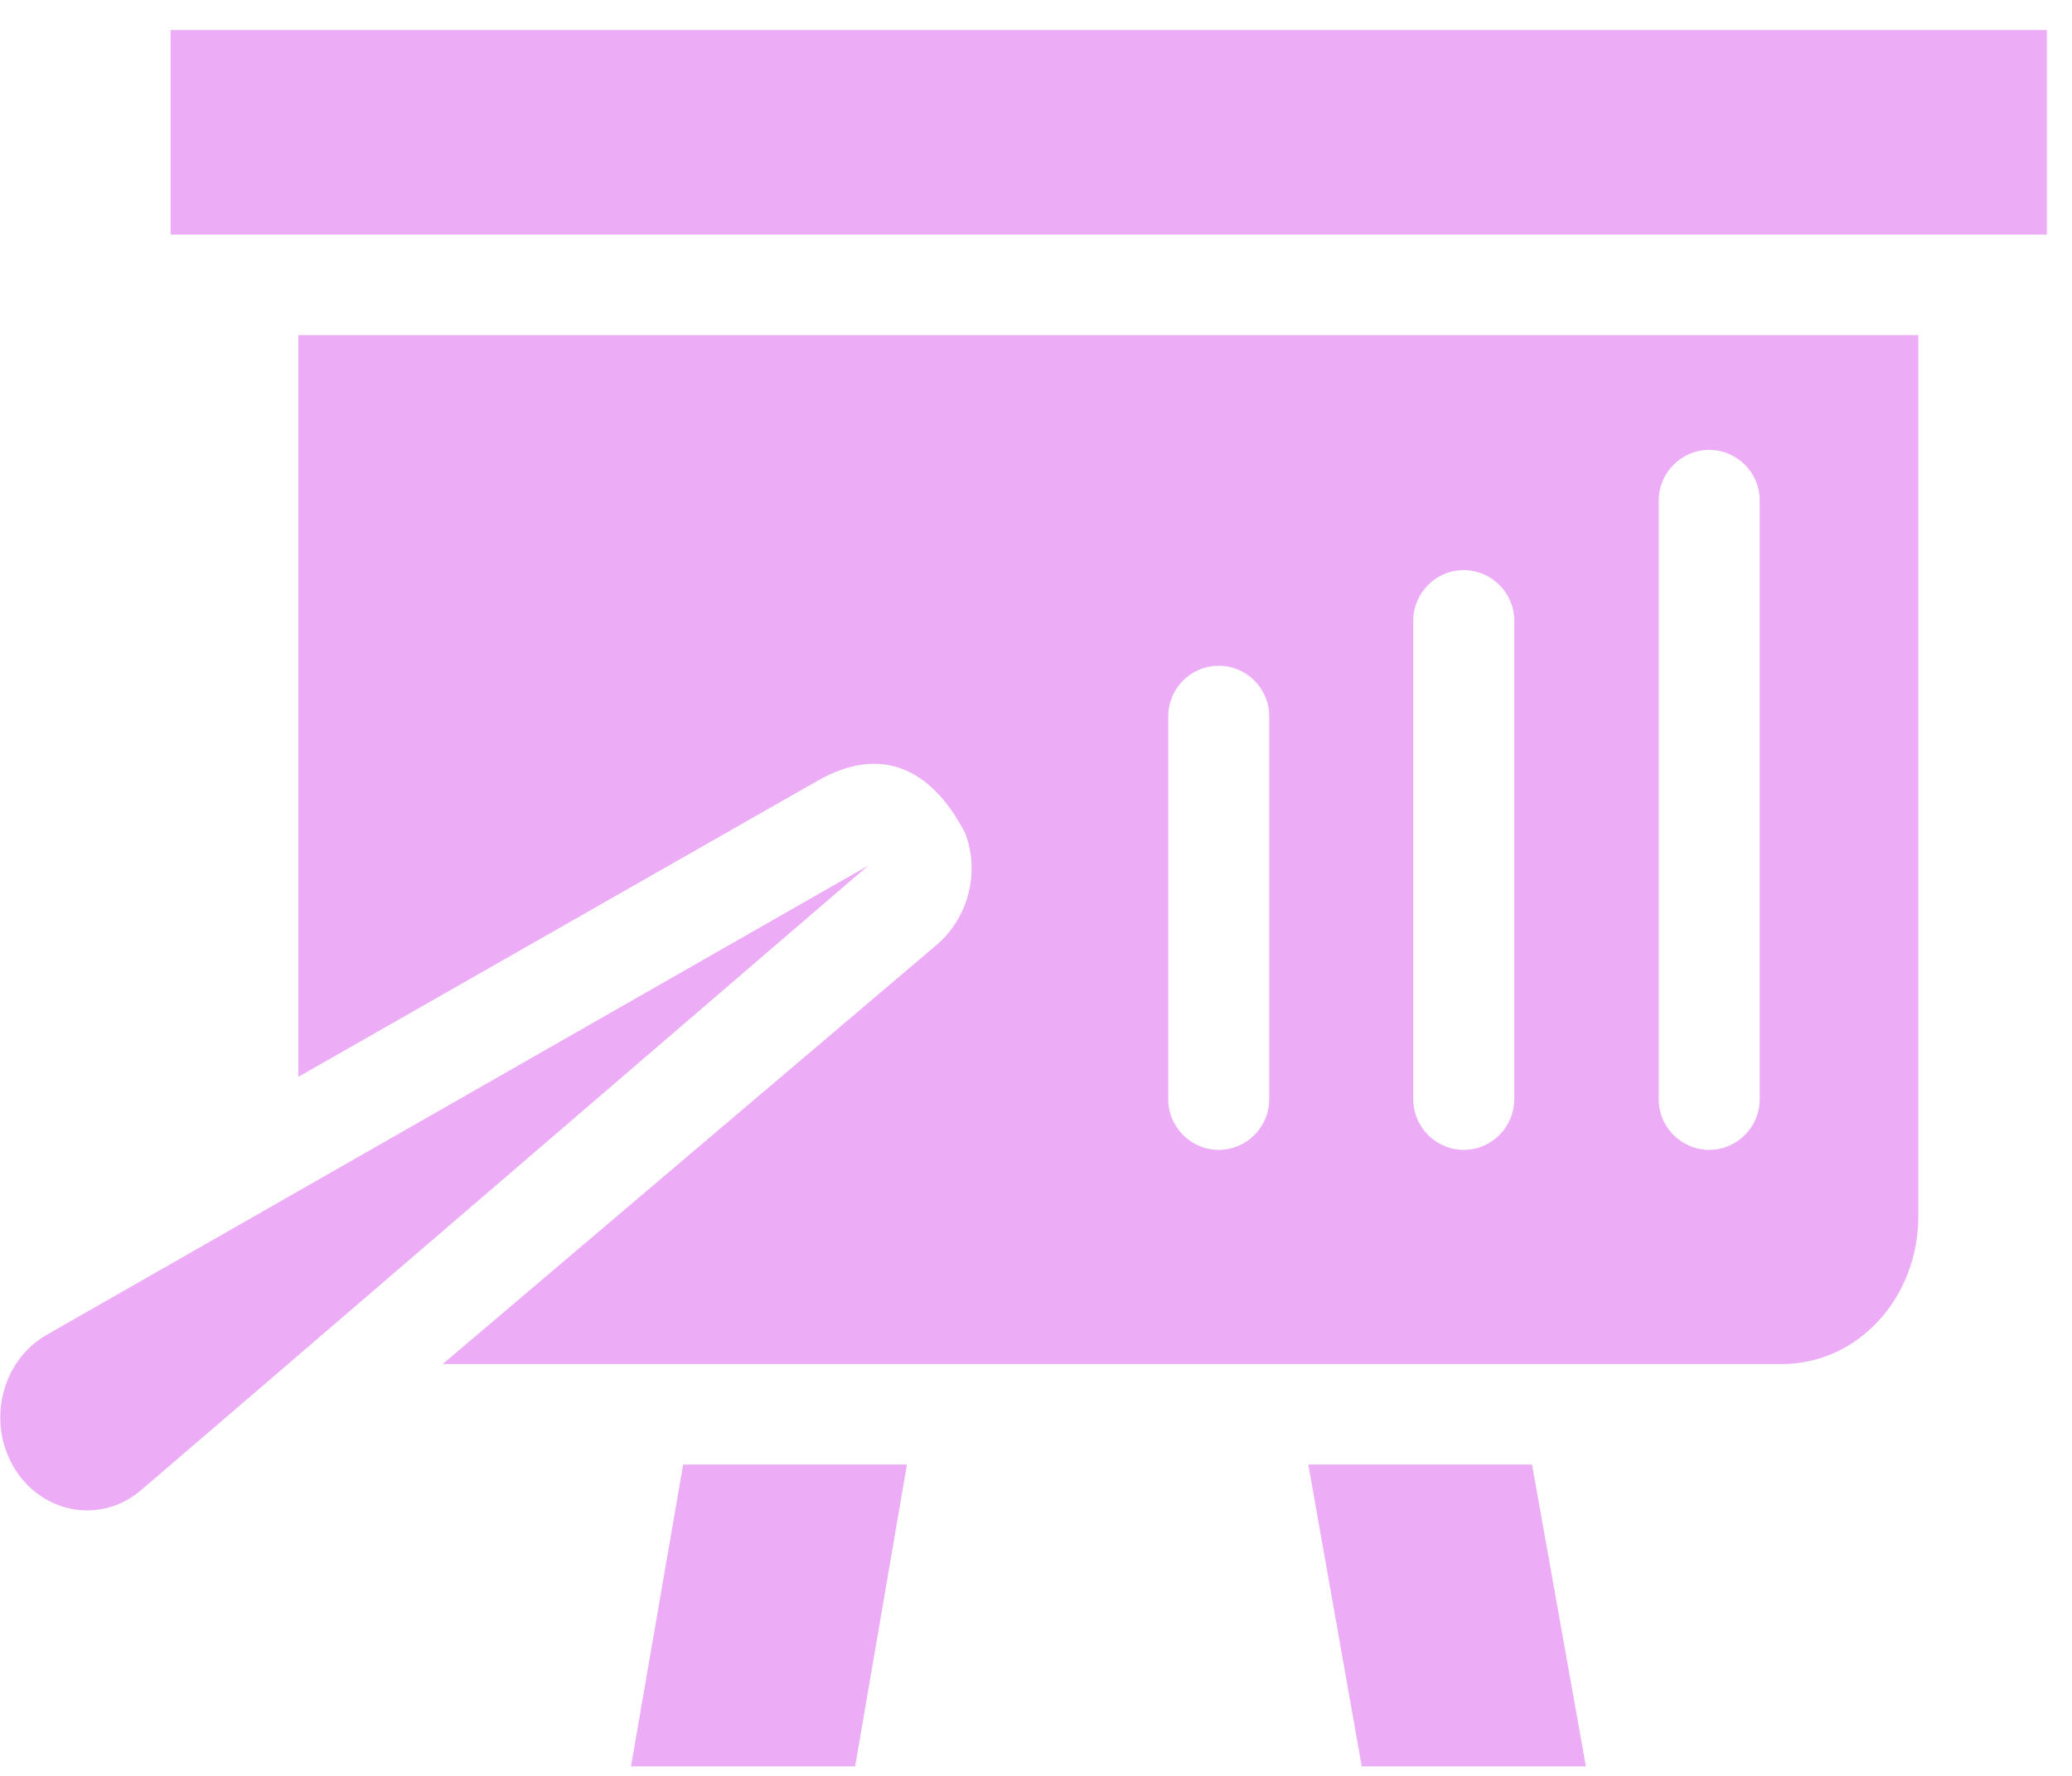 <?xml version="1.0" encoding="UTF-8"?>
<svg xmlns="http://www.w3.org/2000/svg" width="28" height="24" viewBox="0 0 28 24" fill="none">
  <path d="M11.733 11.698L0.632 18.039C0.017 18.389 -0.18 19.223 0.192 19.838C0.564 20.453 1.354 20.605 1.901 20.143C1.907 20.143 11.756 11.676 11.733 11.698Z" fill="#DA5AEF" fill-opacity="0.5"></path>
  <path d="M27.66 0.406H2.305V3.17H27.66V0.406Z" fill="#DA5AEF" fill-opacity="0.5"></path>
  <path d="M17.68 19.793L18.402 23.872H21.431L20.703 19.793H17.68Z" fill="#DA5AEF" fill-opacity="0.5"></path>
  <path d="M8.527 23.872H11.556L12.256 19.793H9.232L8.527 23.872Z" fill="#DA5AEF" fill-opacity="0.5"></path>
  <path d="M4.031 14.553L11.054 10.548C11.872 10.085 12.566 10.339 13.045 11.264C13.243 11.789 13.09 12.404 12.65 12.776L5.983 18.434H24.079C25.111 18.434 25.923 17.537 25.923 16.437V4.529H4.031V14.553ZM22.415 6.763C22.415 6.391 22.719 6.08 23.097 6.08C23.47 6.08 23.78 6.385 23.78 6.763V14.857C23.78 15.23 23.475 15.54 23.097 15.54C22.725 15.54 22.415 15.235 22.415 14.857V6.763ZM19.098 8.387C19.098 8.015 19.402 7.705 19.78 7.705C20.153 7.705 20.463 8.009 20.463 8.387V14.857C20.463 15.23 20.158 15.54 19.78 15.54C19.408 15.54 19.098 15.235 19.098 14.857V8.387ZM15.787 9.679C15.787 9.307 16.091 8.997 16.469 8.997C16.842 8.997 17.152 9.301 17.152 9.679V14.857C17.152 15.23 16.847 15.54 16.469 15.54C16.097 15.54 15.787 15.235 15.787 14.857V9.679Z" fill="#DA5AEF" fill-opacity="0.5"></path>
</svg>
